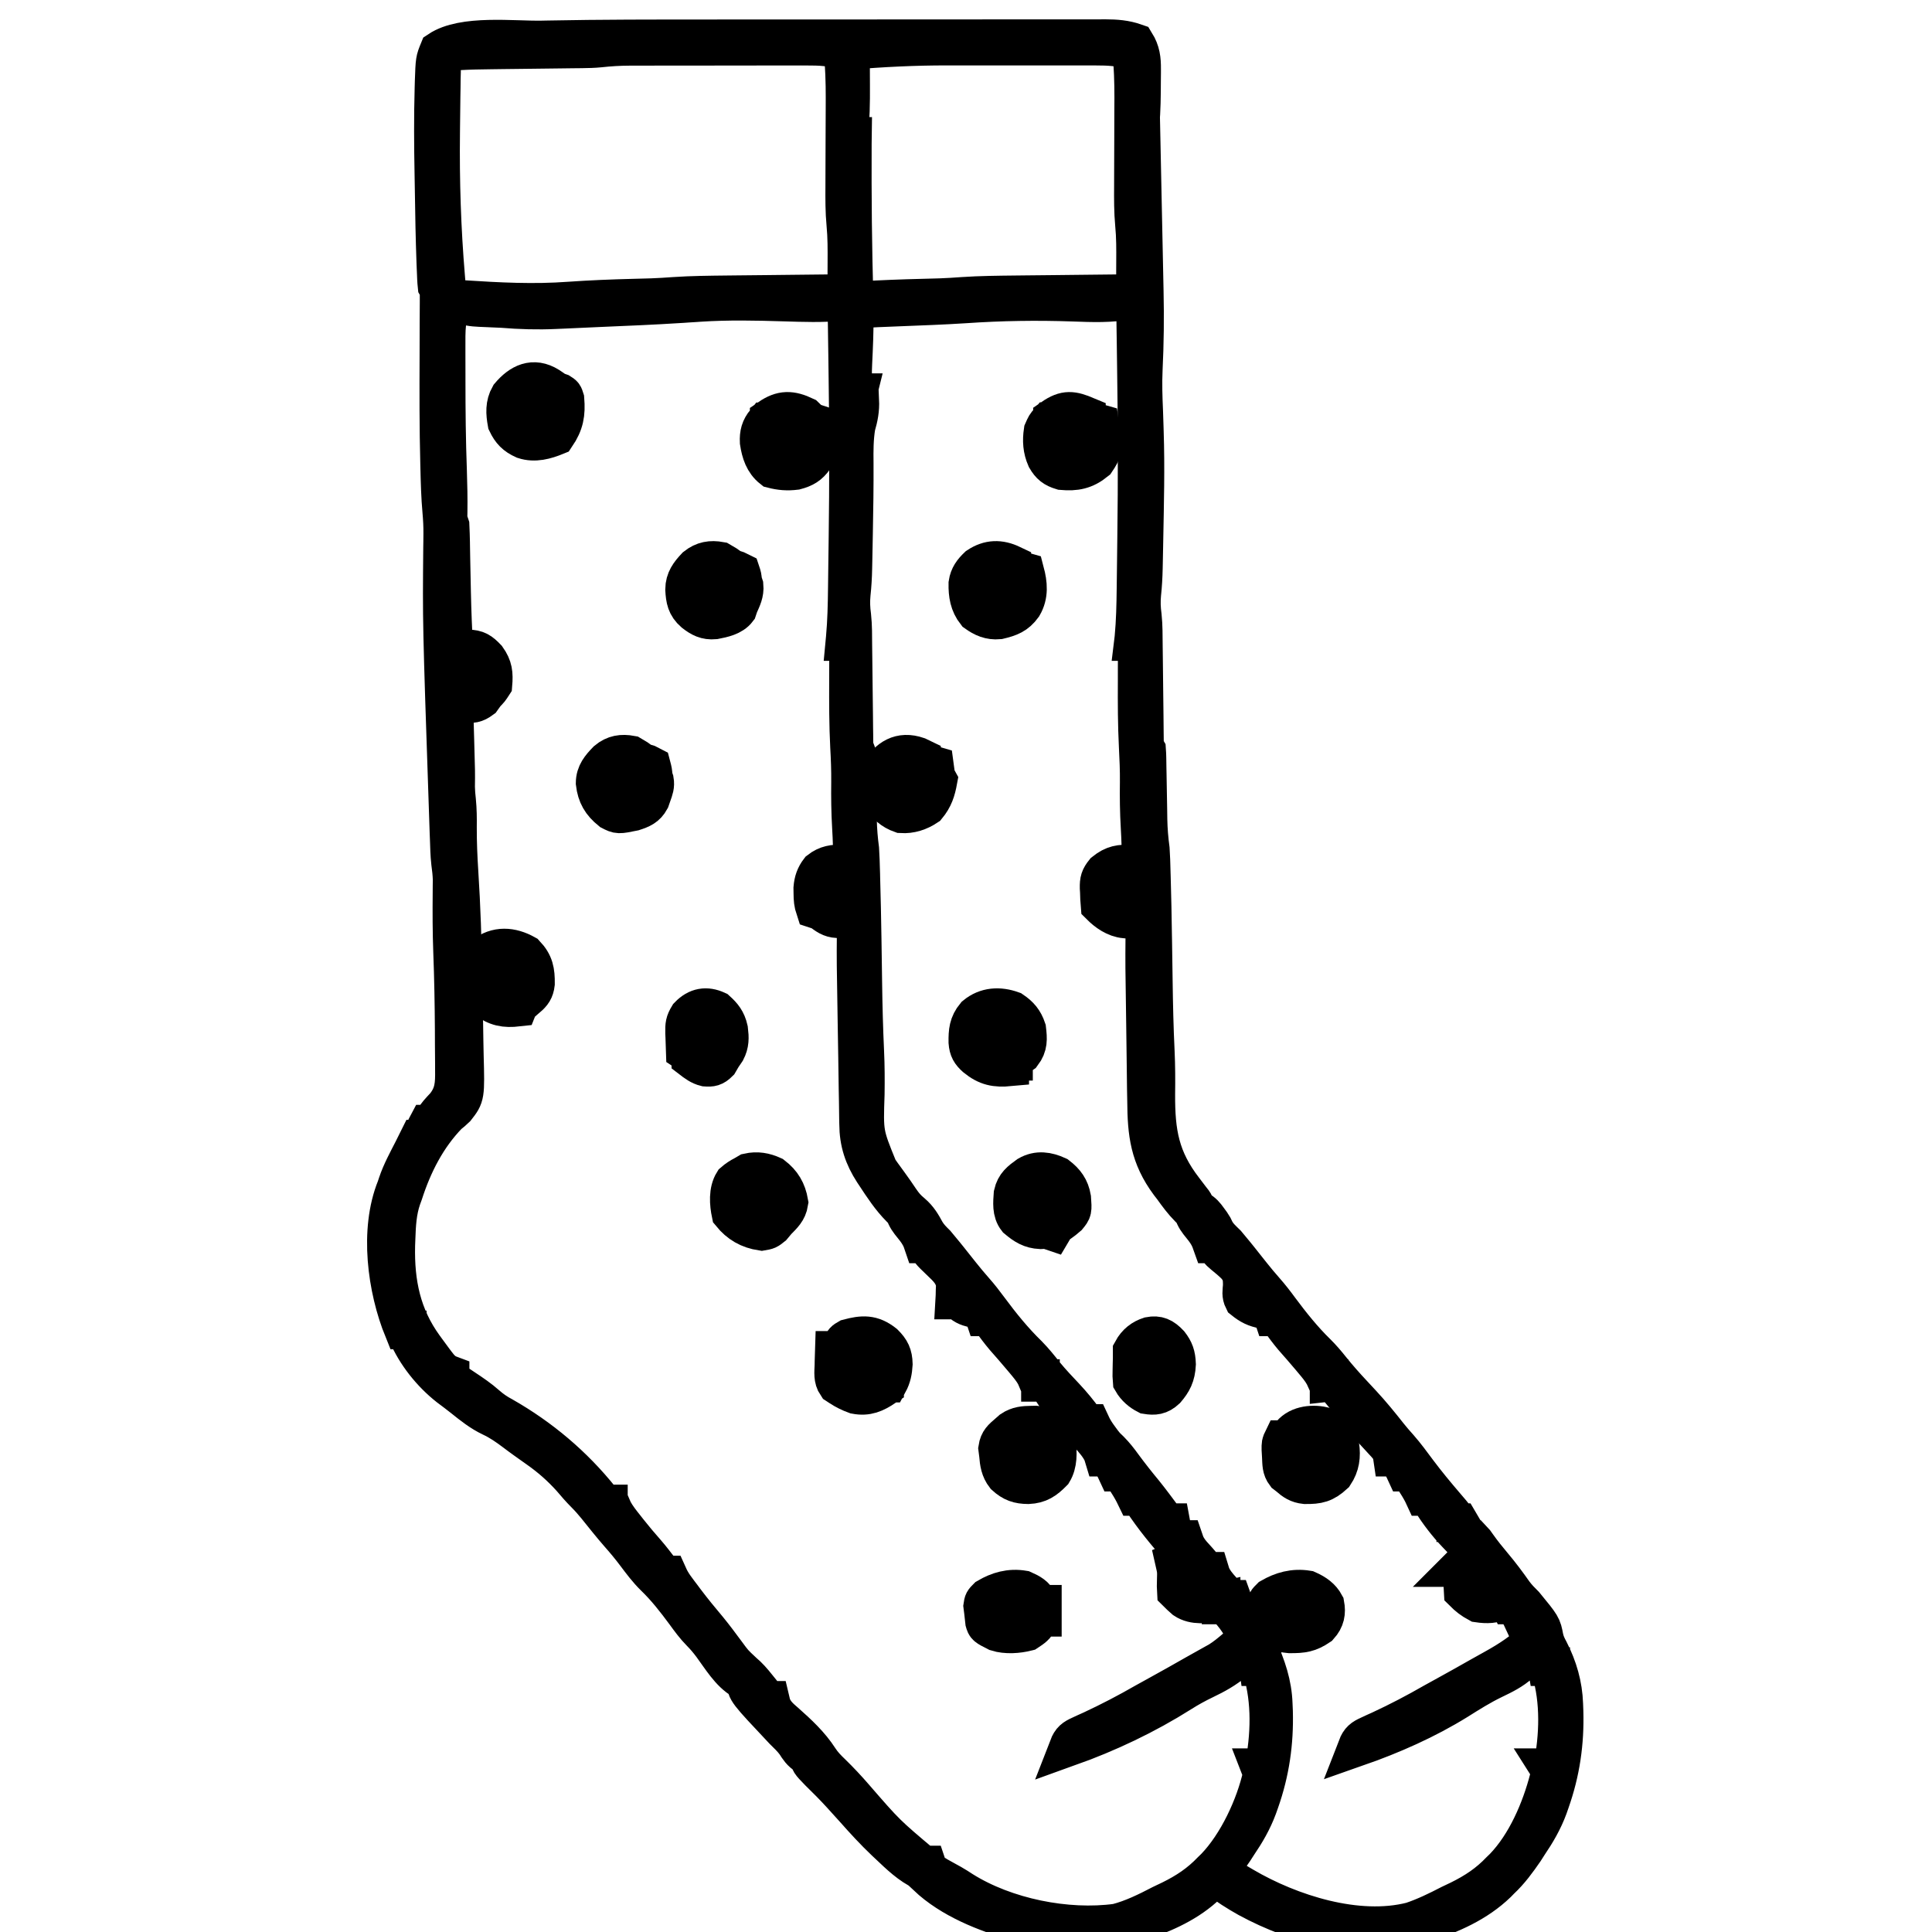 <svg xmlns="http://www.w3.org/2000/svg" fill="none" viewBox="0 0 50 50" height="50" width="50">
<g clip-path="url(#clip0_29736_23511)">
<path stroke="black" fill="black" d="M18.34 1.005C18.563 1.005 18.785 1.004 19.008 1.004C19.747 1.004 20.486 1.004 21.225 1.004C21.264 1.004 21.303 1.004 21.344 1.004C21.403 1.004 21.403 1.004 21.463 1.004C22.106 1.004 22.75 1.003 23.393 1.003C24.058 1.002 24.724 1.002 25.389 1.002C25.761 1.002 26.133 1.002 26.504 1.001C26.819 1.001 27.134 1 27.449 1.001C27.609 1.001 27.769 1.001 27.929 1.001C28.103 1 28.277 1 28.451 1.001C28.501 1.001 28.551 1 28.603 1C28.88 1.001 29.122 1.018 29.385 1.11C29.524 1.335 29.547 1.53 29.545 1.791C29.545 1.823 29.545 1.854 29.545 1.887C29.544 1.953 29.544 2.02 29.543 2.086C29.541 2.186 29.541 2.286 29.541 2.386C29.538 2.753 29.522 3.117 29.481 3.482C29.497 3.482 29.513 3.482 29.529 3.482C29.543 4.13 29.556 4.778 29.569 5.427C29.575 5.728 29.581 6.029 29.588 6.33C29.594 6.622 29.6 6.913 29.606 7.205C29.608 7.315 29.61 7.425 29.613 7.535C29.628 8.212 29.621 8.884 29.588 9.561C29.571 9.923 29.583 10.282 29.599 10.644C29.604 10.787 29.608 10.93 29.613 11.072C29.615 11.124 29.615 11.124 29.616 11.177C29.647 12.105 29.622 13.033 29.605 13.961C29.604 14.013 29.603 14.066 29.602 14.12C29.599 14.271 29.596 14.423 29.593 14.575C29.592 14.62 29.591 14.665 29.59 14.712C29.585 14.934 29.573 15.152 29.549 15.373C29.53 15.572 29.537 15.748 29.564 15.945C29.591 16.2 29.587 16.457 29.59 16.714C29.591 16.82 29.592 16.927 29.594 17.034C29.597 17.299 29.6 17.564 29.603 17.829C29.605 18.053 29.608 18.278 29.611 18.503C29.612 18.609 29.613 18.714 29.614 18.819C29.615 18.883 29.616 18.946 29.616 19.012C29.617 19.096 29.617 19.096 29.618 19.182C29.617 19.312 29.617 19.312 29.674 19.41C29.679 19.479 29.682 19.547 29.683 19.615C29.684 19.658 29.684 19.7 29.685 19.744C29.686 19.812 29.686 19.812 29.687 19.883C29.688 19.93 29.689 19.977 29.69 20.026C29.693 20.178 29.695 20.33 29.698 20.482C29.7 20.632 29.703 20.783 29.706 20.934C29.707 21.028 29.709 21.122 29.71 21.215C29.715 21.473 29.736 21.721 29.77 21.976C29.776 22.067 29.781 22.158 29.784 22.249C29.786 22.329 29.786 22.329 29.789 22.411C29.792 22.5 29.792 22.5 29.794 22.591C29.795 22.622 29.796 22.653 29.797 22.686C29.813 23.206 29.822 23.725 29.83 24.245C29.831 24.277 29.831 24.309 29.832 24.342C29.837 24.698 29.843 25.054 29.848 25.409C29.856 26.013 29.87 26.615 29.899 27.218C29.916 27.586 29.917 27.951 29.912 28.319C29.907 29.313 30.02 29.988 30.638 30.788C30.694 30.861 30.75 30.935 30.806 31.009C30.83 31.039 30.853 31.069 30.877 31.1C30.927 31.175 30.927 31.175 30.927 31.272C30.956 31.284 30.984 31.296 31.014 31.309C31.134 31.377 31.19 31.444 31.27 31.556C31.294 31.589 31.318 31.622 31.343 31.656C31.409 31.756 31.409 31.756 31.451 31.85C31.527 31.989 31.634 32.082 31.746 32.192C31.817 32.275 31.886 32.358 31.954 32.443C31.992 32.49 32.029 32.536 32.068 32.584C32.172 32.714 32.275 32.845 32.379 32.976C32.496 33.123 32.615 33.267 32.74 33.408C32.874 33.56 32.996 33.717 33.115 33.88C33.411 34.278 33.723 34.669 34.078 35.015C34.213 35.149 34.333 35.29 34.451 35.439C34.628 35.659 34.813 35.868 35.006 36.074C35.033 36.103 35.06 36.133 35.088 36.162C35.14 36.218 35.192 36.274 35.244 36.33C35.49 36.595 35.717 36.874 35.941 37.158C36.025 37.263 36.112 37.363 36.202 37.463C36.379 37.664 36.535 37.879 36.695 38.094C36.92 38.394 37.159 38.682 37.403 38.967C37.675 39.283 37.675 39.283 37.675 39.406C37.706 39.406 37.738 39.406 37.771 39.406C37.964 39.733 37.964 39.733 37.964 39.842C38.011 39.842 38.059 39.842 38.108 39.842C38.169 39.906 38.169 39.906 38.232 39.999C38.358 40.177 38.492 40.344 38.632 40.51C38.827 40.741 39.006 40.98 39.179 41.227C39.264 41.341 39.357 41.436 39.458 41.536C39.906 42.081 39.906 42.081 39.962 42.38C39.99 42.512 40.035 42.604 40.099 42.722C40.321 43.157 40.454 43.614 40.47 44.102C40.472 44.164 40.475 44.226 40.477 44.29C40.5 45.103 40.391 45.858 40.12 46.626C40.103 46.675 40.086 46.724 40.068 46.775C39.938 47.125 39.763 47.425 39.554 47.733C39.521 47.784 39.489 47.835 39.455 47.888C39.266 48.163 39.076 48.424 38.831 48.653C38.803 48.681 38.776 48.709 38.747 48.739C38.22 49.248 37.542 49.544 36.855 49.767C36.767 49.797 36.767 49.797 36.678 49.827C35.233 50.261 33.588 49.823 32.297 49.123C32.02 48.968 31.756 48.8 31.505 48.605C31.363 48.669 31.266 48.74 31.156 48.85C30.655 49.297 30.015 49.562 29.385 49.767C29.297 49.797 29.297 49.797 29.207 49.827C28.311 50.096 27.336 50.012 26.445 49.767C26.404 49.755 26.363 49.744 26.321 49.733C25.505 49.501 24.613 49.15 23.986 48.556C23.986 48.524 23.986 48.492 23.986 48.459C23.955 48.449 23.923 48.439 23.89 48.429C23.552 48.274 23.276 48.005 23.008 47.751C22.976 47.722 22.945 47.692 22.913 47.662C22.629 47.392 22.367 47.107 22.107 46.813C22.018 46.714 21.928 46.615 21.839 46.517C21.817 46.493 21.795 46.469 21.773 46.444C21.587 46.24 21.393 46.045 21.196 45.853C20.95 45.599 20.95 45.599 20.95 45.458C20.923 45.449 20.896 45.44 20.869 45.431C20.733 45.346 20.671 45.25 20.586 45.116C20.494 44.991 20.386 44.889 20.275 44.78C19.311 43.756 19.311 43.756 19.311 43.521C19.269 43.503 19.269 43.503 19.226 43.484C18.889 43.296 18.652 42.889 18.424 42.582C18.333 42.461 18.241 42.35 18.134 42.243C17.98 42.087 17.856 41.916 17.727 41.739C17.481 41.406 17.233 41.088 16.935 40.801C16.754 40.623 16.605 40.423 16.453 40.221C16.317 40.04 16.174 39.867 16.024 39.698C15.819 39.464 15.626 39.219 15.431 38.977C15.341 38.867 15.249 38.762 15.148 38.661C15.019 38.532 14.901 38.396 14.783 38.256C14.52 37.964 14.246 37.722 13.925 37.496C13.848 37.442 13.771 37.387 13.694 37.332C13.657 37.306 13.62 37.279 13.582 37.252C13.495 37.19 13.408 37.126 13.322 37.06C13.125 36.912 12.938 36.781 12.714 36.676C12.445 36.549 12.222 36.37 11.991 36.185C11.865 36.085 11.738 35.989 11.609 35.893C11.163 35.542 10.762 35.042 10.54 34.516C10.54 34.484 10.54 34.452 10.54 34.419C10.508 34.419 10.476 34.419 10.443 34.419C10.006 33.347 9.805 31.837 10.25 30.739C10.262 30.705 10.273 30.67 10.285 30.634C10.386 30.333 10.54 30.053 10.684 29.771C10.732 29.674 10.781 29.578 10.829 29.481C10.861 29.481 10.892 29.481 10.925 29.481C10.931 29.453 10.937 29.425 10.943 29.396C10.974 29.286 11.016 29.194 11.07 29.093C11.101 29.093 11.133 29.093 11.166 29.093C11.178 29.065 11.191 29.037 11.204 29.008C11.286 28.857 11.398 28.744 11.515 28.619C11.756 28.317 11.765 28.059 11.76 27.687C11.76 27.634 11.76 27.582 11.76 27.528C11.759 27.358 11.758 27.188 11.756 27.018C11.756 26.9 11.755 26.783 11.755 26.665C11.751 25.988 11.739 25.312 11.713 24.636C11.694 24.122 11.693 23.609 11.698 23.094C11.699 23.007 11.699 23.007 11.699 22.918C11.7 22.866 11.7 22.816 11.701 22.763C11.697 22.615 11.68 22.472 11.66 22.325C11.637 22.12 11.633 21.914 11.626 21.708C11.624 21.657 11.622 21.607 11.62 21.555C11.614 21.386 11.608 21.217 11.603 21.047C11.601 20.988 11.599 20.929 11.597 20.868C11.436 16.117 11.436 16.117 11.454 14.157C11.455 14.116 11.455 14.075 11.456 14.033C11.456 13.96 11.457 13.887 11.458 13.814C11.46 13.62 11.45 13.431 11.433 13.238C11.399 12.863 11.389 12.487 11.38 12.111C11.379 12.072 11.378 12.034 11.377 11.994C11.353 11.066 11.355 10.138 11.359 9.21C11.36 8.925 11.361 8.64 11.361 8.355C11.362 8.243 11.362 8.131 11.363 8.019C11.363 7.951 11.363 7.884 11.364 7.816C11.364 7.757 11.364 7.698 11.364 7.638C11.368 7.503 11.368 7.503 11.311 7.404C11.304 7.338 11.299 7.272 11.296 7.206C11.294 7.143 11.294 7.143 11.291 7.079C11.288 7.01 11.288 7.01 11.285 6.939C11.283 6.89 11.281 6.841 11.279 6.791C11.256 6.168 11.245 5.544 11.236 4.921C11.233 4.783 11.231 4.646 11.229 4.508C11.215 3.768 11.21 3.029 11.231 2.288C11.233 2.228 11.234 2.168 11.236 2.106C11.255 1.557 11.255 1.557 11.359 1.303C11.991 0.88 13.284 1.049 14.03 1.034C14.079 1.033 14.129 1.032 14.181 1.031C15.567 1.004 16.954 1.005 18.34 1.005ZM15.516 1.244C15.366 1.259 15.216 1.262 15.065 1.264C14.97 1.265 14.97 1.265 14.874 1.266C14.841 1.267 14.808 1.267 14.775 1.267C14.67 1.268 14.566 1.27 14.461 1.271C14.239 1.274 14.018 1.277 13.796 1.279C13.539 1.282 13.281 1.285 13.024 1.288C12.922 1.29 12.82 1.291 12.718 1.292C12.438 1.295 12.158 1.3 11.879 1.316C11.838 1.318 11.798 1.32 11.757 1.323C11.606 1.363 11.548 1.419 11.455 1.545C11.424 1.691 11.424 1.691 11.426 1.855C11.424 1.919 11.423 1.982 11.421 2.048C11.42 2.118 11.42 2.188 11.419 2.258C11.418 2.331 11.416 2.405 11.415 2.478C11.412 2.676 11.41 2.874 11.408 3.071C11.407 3.194 11.406 3.317 11.404 3.44C11.389 4.687 11.429 5.921 11.533 7.163C11.538 7.219 11.542 7.275 11.547 7.333C11.556 7.435 11.565 7.538 11.575 7.641C11.596 7.887 11.597 8.112 11.564 8.357C11.54 8.575 11.545 8.794 11.545 9.013C11.545 9.065 11.545 9.117 11.545 9.17C11.545 9.338 11.545 9.505 11.546 9.673C11.546 9.73 11.546 9.787 11.546 9.846C11.546 10.627 11.554 11.408 11.583 12.189C11.595 12.545 11.602 12.901 11.597 13.257C11.592 13.435 11.592 13.435 11.648 13.601C11.655 13.747 11.659 13.892 11.662 14.039C11.663 14.105 11.663 14.105 11.664 14.173C11.666 14.268 11.668 14.363 11.669 14.458C11.674 14.702 11.679 14.945 11.684 15.189C11.685 15.237 11.686 15.284 11.687 15.333C11.697 15.821 11.717 16.309 11.744 16.796C11.794 16.796 11.794 16.796 11.845 16.795C11.889 16.795 11.932 16.794 11.977 16.794C12.02 16.794 12.063 16.793 12.108 16.793C12.344 16.799 12.437 16.861 12.6 17.032C12.764 17.262 12.781 17.432 12.757 17.716C12.675 17.843 12.675 17.843 12.564 17.958C12.532 18.003 12.5 18.048 12.467 18.094C12.296 18.219 12.231 18.212 12.024 18.207C11.972 18.206 11.92 18.205 11.866 18.204C11.826 18.203 11.786 18.201 11.744 18.2C11.746 18.25 11.747 18.3 11.749 18.352C11.754 18.54 11.76 18.727 11.765 18.916C11.767 18.996 11.77 19.077 11.772 19.158C11.796 19.982 11.796 19.982 11.791 20.367C11.793 20.486 11.804 20.602 11.817 20.721C11.84 20.952 11.842 21.18 11.839 21.412C11.838 21.8 11.854 22.184 11.879 22.571C11.937 23.468 11.966 24.365 11.979 25.264C11.982 25.525 11.987 25.787 11.993 26.049C12.001 26.351 12.006 26.654 12.01 26.957C12.012 27.075 12.014 27.193 12.017 27.312C12.045 28.365 12.045 28.365 11.801 28.676C11.699 28.772 11.699 28.772 11.6 28.851C11.045 29.423 10.686 30.131 10.443 30.885C10.419 30.95 10.419 30.95 10.395 31.017C10.28 31.354 10.262 31.692 10.25 32.047C10.248 32.107 10.245 32.168 10.243 32.23C10.22 33.206 10.395 34.058 10.973 34.855C11.004 34.897 11.004 34.897 11.035 34.94C11.098 35.027 11.162 35.114 11.226 35.2C11.246 35.227 11.266 35.254 11.287 35.281C11.393 35.422 11.481 35.519 11.648 35.581C11.648 35.613 11.648 35.645 11.648 35.678C11.716 35.737 11.716 35.737 11.805 35.794C11.855 35.827 11.855 35.827 11.906 35.861C11.941 35.885 11.976 35.908 12.012 35.932C12.216 36.067 12.414 36.201 12.597 36.364C12.729 36.48 12.86 36.569 13.016 36.652C13.989 37.206 14.842 37.925 15.543 38.801C15.578 38.841 15.613 38.88 15.648 38.922C15.68 38.922 15.712 38.922 15.745 38.922C15.745 38.954 15.745 38.986 15.745 39.019C15.777 39.019 15.808 39.019 15.841 39.019C15.857 39.056 15.857 39.056 15.874 39.095C15.961 39.256 16.074 39.396 16.188 39.539C16.212 39.569 16.235 39.6 16.26 39.631C16.409 39.819 16.563 40.003 16.723 40.183C16.859 40.339 16.983 40.505 17.109 40.669C17.136 40.7 17.163 40.73 17.191 40.761C17.223 40.761 17.254 40.761 17.287 40.761C17.3 40.79 17.314 40.818 17.328 40.848C17.38 40.948 17.435 41.033 17.503 41.123C17.526 41.154 17.549 41.186 17.573 41.218C17.61 41.268 17.61 41.268 17.649 41.318C17.674 41.353 17.7 41.387 17.727 41.423C17.92 41.679 18.122 41.926 18.329 42.171C18.487 42.364 18.635 42.564 18.783 42.764C18.984 43.038 18.984 43.038 19.232 43.27C19.37 43.385 19.476 43.507 19.588 43.648C19.626 43.695 19.663 43.741 19.702 43.789C19.793 43.908 19.793 43.908 19.841 44.005C19.873 44.005 19.905 44.005 19.938 44.005C19.948 44.047 19.958 44.09 19.968 44.133C20.049 44.331 20.168 44.439 20.326 44.574C20.648 44.86 20.969 45.156 21.203 45.521C21.298 45.667 21.403 45.773 21.528 45.893C21.731 46.091 21.922 46.295 22.107 46.509C22.931 47.459 22.931 47.459 23.89 48.266C23.922 48.266 23.954 48.266 23.986 48.266C24.002 48.314 24.018 48.362 24.035 48.411C24.139 48.479 24.241 48.54 24.351 48.599C24.413 48.633 24.475 48.667 24.537 48.702C24.567 48.719 24.597 48.735 24.628 48.752C24.725 48.807 24.818 48.867 24.911 48.928C26.021 49.624 27.61 49.944 28.903 49.767C29.312 49.662 29.685 49.476 30.059 49.282C30.138 49.244 30.217 49.206 30.296 49.169C30.705 48.968 31.044 48.744 31.361 48.411C31.389 48.383 31.418 48.355 31.448 48.327C32.028 47.724 32.481 46.749 32.662 45.942C32.647 45.833 32.647 45.833 32.614 45.748C32.646 45.748 32.677 45.748 32.71 45.748C32.873 44.932 32.904 44.031 32.662 43.231C32.662 43.199 32.662 43.167 32.662 43.134C32.63 43.134 32.598 43.134 32.566 43.134C32.561 43.098 32.556 43.062 32.55 43.025C32.515 42.883 32.466 42.808 32.373 42.698C32.205 42.772 32.087 42.873 31.951 42.995C31.706 43.2 31.457 43.338 31.17 43.475C30.962 43.575 30.766 43.682 30.571 43.806C29.647 44.389 28.677 44.848 27.649 45.216C27.719 45.035 27.793 44.982 27.967 44.904C28.013 44.883 28.058 44.862 28.105 44.84C28.177 44.807 28.177 44.807 28.252 44.774C28.725 44.554 29.181 44.316 29.633 44.056C29.752 43.988 29.872 43.922 29.993 43.857C30.306 43.686 30.616 43.51 30.925 43.334C31.021 43.28 31.117 43.227 31.212 43.173C31.272 43.14 31.331 43.107 31.391 43.073C31.443 43.044 31.495 43.015 31.549 42.985C31.71 42.884 31.843 42.773 31.987 42.65C32.082 42.581 32.178 42.519 32.276 42.456C32.172 42.085 31.964 41.812 31.698 41.536C31.666 41.536 31.634 41.536 31.602 41.536C31.602 41.504 31.602 41.472 31.602 41.439C31.567 41.447 31.533 41.455 31.497 41.462C31.222 41.513 30.903 41.559 30.659 41.397C30.585 41.333 30.514 41.266 30.445 41.197C30.437 41.055 30.437 41.055 30.442 40.886C30.449 40.65 30.449 40.65 30.397 40.422C30.427 40.41 30.458 40.397 30.49 40.383C30.605 40.331 30.605 40.331 30.638 40.181C30.597 40.136 30.597 40.136 30.556 40.092C30.19 39.687 29.851 39.273 29.551 38.817C29.528 38.788 29.505 38.758 29.481 38.728C29.449 38.728 29.417 38.728 29.385 38.728C29.365 38.687 29.365 38.687 29.345 38.645C29.284 38.527 29.216 38.416 29.144 38.304C29.106 38.246 29.106 38.246 29.068 38.187C29.045 38.158 29.023 38.129 28.999 38.099C28.967 38.099 28.935 38.099 28.903 38.099C28.89 38.071 28.877 38.043 28.863 38.014C28.805 37.902 28.743 37.807 28.662 37.711C28.63 37.711 28.598 37.711 28.565 37.711C28.555 37.678 28.546 37.646 28.535 37.612C28.445 37.419 28.317 37.279 28.177 37.121C28.149 37.089 28.121 37.057 28.092 37.024C27.929 36.839 27.764 36.656 27.598 36.474C27.452 36.312 27.333 36.151 27.216 35.968C27.119 35.855 27.119 35.855 27.023 35.775C26.991 35.775 26.959 35.775 26.927 35.775C26.927 35.743 26.927 35.711 26.927 35.678C26.895 35.678 26.863 35.678 26.83 35.678C26.819 35.652 26.808 35.625 26.796 35.598C26.716 35.452 26.615 35.334 26.508 35.206C26.486 35.18 26.465 35.154 26.442 35.128C26.296 34.953 26.146 34.782 25.995 34.611C25.872 34.466 25.76 34.314 25.648 34.162C25.625 34.135 25.601 34.108 25.577 34.08C25.545 34.08 25.513 34.08 25.481 34.08C25.465 34.032 25.449 33.984 25.432 33.935C25.325 33.89 25.325 33.89 25.197 33.862C25.019 33.818 24.93 33.779 24.806 33.644C24.774 33.644 24.742 33.644 24.709 33.644C24.712 33.591 24.712 33.591 24.715 33.536C24.716 33.489 24.717 33.442 24.718 33.393C24.721 33.323 24.721 33.323 24.724 33.252C24.695 32.969 24.518 32.813 24.321 32.625C24.062 32.377 24.062 32.377 23.986 32.192C23.955 32.192 23.923 32.192 23.89 32.192C23.872 32.139 23.872 32.139 23.853 32.085C23.791 31.944 23.719 31.845 23.622 31.726C23.52 31.601 23.459 31.523 23.408 31.369C23.373 31.334 23.338 31.299 23.303 31.263C23.048 31.007 22.853 30.708 22.655 30.407C22.637 30.38 22.619 30.353 22.601 30.326C22.348 29.935 22.223 29.559 22.221 29.093C22.22 29.048 22.219 29.002 22.218 28.955C22.215 28.805 22.213 28.655 22.212 28.506C22.21 28.401 22.208 28.295 22.206 28.19C22.201 27.914 22.197 27.638 22.194 27.362C22.19 27.083 22.185 26.803 22.18 26.524C22.152 24.859 22.152 24.859 22.157 24.242C22.154 24.049 22.133 23.862 22.107 23.671C22.091 23.719 22.075 23.767 22.059 23.816C22.025 23.808 21.991 23.8 21.956 23.792C21.818 23.762 21.818 23.762 21.676 23.777C21.484 23.765 21.392 23.687 21.239 23.574C21.192 23.558 21.144 23.542 21.095 23.526C21.046 23.379 21.038 23.274 21.037 23.12C21.037 23.075 21.036 23.03 21.035 22.983C21.05 22.805 21.097 22.666 21.206 22.524C21.394 22.377 21.576 22.352 21.809 22.358C21.856 22.359 21.903 22.359 21.951 22.36C22.004 22.362 22.004 22.362 22.059 22.364C22.065 22.044 22.054 21.727 22.035 21.407C22.012 21.017 22.007 20.628 22.012 20.236C22.015 19.932 22.003 19.63 21.986 19.326C21.957 18.76 21.957 18.195 21.959 17.628C21.959 17.528 21.96 17.427 21.96 17.327C21.96 17.086 21.961 16.844 21.962 16.602C21.93 16.602 21.899 16.602 21.866 16.602C21.869 16.57 21.872 16.537 21.876 16.503C21.915 16.078 21.924 15.654 21.929 15.227C21.93 15.15 21.931 15.074 21.932 14.998C21.934 14.838 21.936 14.678 21.938 14.519C21.941 14.318 21.943 14.118 21.946 13.917C21.965 12.519 21.966 11.121 21.944 9.722C21.942 9.547 21.939 9.372 21.937 9.197C21.935 9.06 21.933 8.923 21.931 8.786C21.929 8.691 21.928 8.595 21.927 8.499C21.926 8.441 21.925 8.384 21.924 8.324C21.923 8.274 21.922 8.223 21.922 8.171C21.914 8.04 21.895 7.919 21.866 7.791C21.833 7.795 21.8 7.798 21.767 7.802C21.278 7.85 20.796 7.832 20.306 7.817C19.57 7.794 18.838 7.779 18.103 7.827C18.071 7.829 18.038 7.831 18.004 7.834C17.934 7.838 17.865 7.843 17.795 7.847C17.758 7.85 17.721 7.852 17.683 7.855C17.644 7.857 17.605 7.86 17.566 7.862C16.911 7.904 16.255 7.931 15.599 7.959C15.407 7.967 15.214 7.976 15.022 7.985C14.875 7.992 14.729 7.998 14.582 8.005C14.513 8.008 14.445 8.011 14.376 8.014C13.911 8.036 13.461 8.022 12.998 7.984C12.914 7.98 12.83 7.976 12.746 7.973C12.692 7.97 12.692 7.97 12.637 7.968C12.566 7.965 12.495 7.962 12.424 7.959C12.228 7.95 12.064 7.933 11.889 7.839C11.873 7.807 11.857 7.775 11.841 7.742C11.889 7.746 11.937 7.749 11.987 7.752C12.907 7.812 13.812 7.859 14.733 7.791C15.288 7.752 15.842 7.73 16.399 7.716C16.499 7.713 16.598 7.71 16.698 7.708C16.756 7.706 16.814 7.705 16.873 7.703C17.064 7.697 17.254 7.683 17.445 7.67C17.905 7.639 18.365 7.635 18.826 7.63C18.916 7.629 19.006 7.628 19.095 7.627C19.329 7.625 19.562 7.622 19.795 7.62C20.034 7.617 20.273 7.615 20.512 7.612C20.98 7.607 21.447 7.602 21.914 7.597C21.915 7.394 21.916 7.191 21.917 6.988C21.917 6.919 21.917 6.85 21.918 6.781C21.92 6.456 21.921 6.132 21.89 5.808C21.858 5.475 21.86 5.143 21.862 4.81C21.863 4.694 21.863 4.579 21.863 4.463C21.864 4.176 21.865 3.89 21.866 3.603C21.867 3.36 21.868 3.116 21.869 2.873C21.869 2.761 21.869 2.648 21.87 2.535C21.871 2.123 21.857 1.714 21.818 1.303C21.502 1.208 21.215 1.193 20.887 1.195C20.834 1.195 20.78 1.194 20.726 1.194C20.55 1.194 20.374 1.195 20.199 1.195C20.076 1.195 19.954 1.195 19.831 1.195C19.575 1.195 19.318 1.196 19.061 1.196C18.766 1.197 18.47 1.197 18.175 1.197C17.889 1.197 17.603 1.198 17.318 1.198C17.197 1.198 17.076 1.198 16.955 1.198C16.786 1.198 16.616 1.199 16.447 1.199C16.397 1.199 16.348 1.199 16.297 1.199C16.034 1.2 15.777 1.215 15.516 1.244ZM22.01 1.303C22.011 1.355 22.011 1.406 22.011 1.459C22.012 1.631 22.013 1.803 22.013 1.975C22.013 2.05 22.014 2.126 22.014 2.202C22.017 2.648 22.01 3.087 21.962 3.53C21.994 3.53 22.026 3.53 22.059 3.53C22.058 3.592 22.058 3.654 22.058 3.718C22.053 5.077 22.062 6.433 22.107 7.791C22.16 7.788 22.213 7.784 22.268 7.781C22.804 7.75 23.339 7.729 23.875 7.716C23.974 7.713 24.073 7.71 24.172 7.708C24.229 7.706 24.286 7.705 24.345 7.703C24.535 7.697 24.725 7.683 24.915 7.67C25.375 7.639 25.836 7.635 26.297 7.63C26.387 7.629 26.476 7.628 26.566 7.627C26.799 7.625 27.032 7.622 27.266 7.62C27.505 7.617 27.744 7.615 27.983 7.612C28.45 7.607 28.917 7.602 29.385 7.597C29.386 7.394 29.387 7.191 29.387 6.988C29.387 6.919 29.388 6.85 29.388 6.781C29.39 6.456 29.392 6.132 29.36 5.808C29.329 5.475 29.331 5.143 29.333 4.81C29.333 4.694 29.334 4.579 29.334 4.463C29.335 4.176 29.336 3.89 29.337 3.603C29.338 3.36 29.339 3.116 29.339 2.873C29.339 2.761 29.34 2.648 29.341 2.535C29.342 2.123 29.328 1.714 29.288 1.303C28.977 1.21 28.695 1.193 28.371 1.194C28.32 1.194 28.267 1.194 28.214 1.193C28.043 1.193 27.871 1.193 27.7 1.194C27.579 1.193 27.459 1.193 27.338 1.193C27.085 1.193 26.832 1.193 26.58 1.194C26.259 1.194 25.939 1.194 25.619 1.193C25.369 1.193 25.12 1.193 24.871 1.193C24.753 1.193 24.635 1.193 24.517 1.193C23.677 1.192 22.847 1.232 22.01 1.303ZM29.233 7.764C28.744 7.858 28.27 7.838 27.776 7.82C26.834 7.787 25.906 7.801 24.966 7.866C24.399 7.903 23.831 7.922 23.263 7.945C23.124 7.95 22.985 7.956 22.846 7.962C22.785 7.964 22.785 7.964 22.721 7.967C22.513 7.975 22.312 7.993 22.107 8.033C22.107 8.068 22.107 8.102 22.108 8.138C22.11 8.557 22.093 8.974 22.072 9.393C22.059 9.658 22.057 9.902 22.107 10.163C22.139 10.163 22.17 10.163 22.203 10.163C22.187 10.227 22.171 10.291 22.155 10.357C22.187 10.357 22.219 10.357 22.251 10.357C22.262 10.606 22.224 10.797 22.155 11.035C22.103 11.349 22.103 11.661 22.107 11.979C22.11 12.586 22.101 13.193 22.089 13.8C22.087 13.906 22.085 14.013 22.083 14.119C22.08 14.271 22.077 14.423 22.074 14.575C22.073 14.62 22.072 14.665 22.071 14.712C22.067 14.934 22.054 15.152 22.03 15.373C22.011 15.572 22.018 15.748 22.045 15.945C22.073 16.2 22.069 16.456 22.071 16.712C22.072 16.819 22.073 16.925 22.075 17.032C22.078 17.297 22.081 17.561 22.084 17.825C22.086 18.05 22.089 18.274 22.092 18.499C22.093 18.604 22.094 18.709 22.095 18.814C22.096 18.877 22.097 18.941 22.098 19.006C22.098 19.062 22.099 19.118 22.099 19.176C22.101 19.317 22.101 19.317 22.155 19.459C22.16 19.527 22.163 19.596 22.164 19.665C22.165 19.706 22.166 19.747 22.167 19.79C22.168 19.857 22.168 19.857 22.169 19.925C22.169 19.972 22.17 20.018 22.171 20.065C22.174 20.213 22.177 20.361 22.179 20.509C22.182 20.703 22.186 20.896 22.19 21.09C22.19 21.134 22.191 21.179 22.192 21.224C22.197 21.479 22.218 21.724 22.251 21.976C22.257 22.071 22.262 22.166 22.265 22.262C22.267 22.317 22.268 22.373 22.27 22.431C22.272 22.493 22.274 22.554 22.276 22.618C22.276 22.651 22.277 22.683 22.278 22.717C22.294 23.24 22.303 23.763 22.312 24.286C22.313 24.349 22.314 24.412 22.315 24.477C22.32 24.795 22.325 25.112 22.329 25.429C22.337 26.026 22.352 26.621 22.38 27.218C22.397 27.583 22.398 27.947 22.393 28.313C22.358 29.336 22.358 29.336 22.733 30.255C22.763 30.297 22.793 30.339 22.823 30.383C22.888 30.474 22.954 30.564 23.02 30.654C23.115 30.783 23.204 30.915 23.294 31.048C23.392 31.191 23.468 31.282 23.604 31.393C23.772 31.537 23.858 31.689 23.963 31.882C24.039 32.005 24.124 32.091 24.227 32.192C24.297 32.274 24.365 32.357 24.432 32.44C24.47 32.487 24.508 32.534 24.547 32.582C24.652 32.713 24.756 32.844 24.86 32.976C24.977 33.123 25.097 33.267 25.221 33.408C25.352 33.556 25.471 33.709 25.588 33.868C25.905 34.296 26.226 34.694 26.608 35.066C26.768 35.229 26.907 35.404 27.049 35.583C27.214 35.783 27.391 35.97 27.569 36.158C27.75 36.352 27.916 36.552 28.07 36.768C28.09 36.792 28.111 36.816 28.131 36.84C28.163 36.84 28.195 36.84 28.228 36.84C28.241 36.868 28.254 36.896 28.268 36.925C28.324 37.033 28.387 37.126 28.46 37.224C28.483 37.255 28.506 37.287 28.53 37.319C28.615 37.427 28.615 37.427 28.731 37.537C28.855 37.663 28.956 37.792 29.059 37.935C29.236 38.175 29.419 38.407 29.609 38.636C29.692 38.74 29.773 38.843 29.853 38.95C29.875 38.979 29.897 39.008 29.919 39.038C29.962 39.095 30.004 39.152 30.046 39.209C30.096 39.276 30.15 39.341 30.204 39.406C30.236 39.406 30.268 39.406 30.3 39.406C30.305 39.433 30.31 39.46 30.315 39.487C30.356 39.624 30.41 39.726 30.493 39.842C30.541 39.842 30.588 39.842 30.638 39.842C30.65 39.877 30.662 39.912 30.674 39.949C30.74 40.097 30.817 40.189 30.927 40.307C31.035 40.425 31.128 40.531 31.216 40.665C31.248 40.665 31.28 40.665 31.312 40.665C31.322 40.698 31.332 40.73 31.343 40.764C31.417 40.925 31.511 41.035 31.629 41.166C31.698 41.246 31.698 41.246 31.794 41.391C31.826 41.391 31.858 41.391 31.891 41.391C31.904 41.427 31.917 41.463 31.93 41.5C31.985 41.628 32.04 41.723 32.132 41.827C32.164 41.827 32.195 41.827 32.228 41.827C32.242 41.87 32.256 41.912 32.27 41.957C32.352 42.197 32.45 42.422 32.56 42.65C32.775 43.118 32.934 43.584 32.951 44.102C32.954 44.164 32.956 44.226 32.959 44.29C32.981 45.103 32.872 45.858 32.602 46.626C32.584 46.675 32.567 46.724 32.549 46.775C32.419 47.125 32.244 47.425 32.035 47.733C32.002 47.785 31.968 47.837 31.933 47.891C31.861 47.997 31.786 48.101 31.71 48.205C31.593 48.344 31.593 48.344 31.602 48.459C31.685 48.524 31.685 48.524 31.794 48.587C31.835 48.612 31.875 48.637 31.917 48.662C31.961 48.688 32.005 48.714 32.05 48.741C32.118 48.781 32.118 48.781 32.186 48.821C33.392 49.528 35.132 50.084 36.534 49.725C36.881 49.609 37.205 49.45 37.53 49.282C37.609 49.244 37.688 49.206 37.767 49.169C38.175 48.968 38.515 48.744 38.831 48.411C38.86 48.383 38.889 48.355 38.918 48.327C39.496 47.726 39.878 46.834 40.084 46.039C40.094 46.004 40.105 45.97 40.115 45.935C40.143 45.841 40.143 45.841 40.084 45.748C40.116 45.748 40.148 45.748 40.181 45.748C40.343 44.932 40.375 44.031 40.133 43.231C40.133 43.199 40.133 43.167 40.133 43.134C40.101 43.134 40.069 43.134 40.036 43.134C40.03 43.099 40.024 43.064 40.018 43.028C39.988 42.894 39.945 42.776 39.892 42.65C39.844 42.666 39.796 42.682 39.747 42.698C39.747 42.73 39.747 42.762 39.747 42.795C39.715 42.804 39.683 42.813 39.651 42.822C39.514 42.888 39.452 42.94 39.346 43.043C39.135 43.236 38.903 43.347 38.648 43.47C38.325 43.626 38.026 43.814 37.723 44.005C36.908 44.51 36.023 44.9 35.12 45.216C35.19 45.035 35.264 44.982 35.438 44.904C35.483 44.883 35.528 44.862 35.575 44.84C35.648 44.807 35.648 44.807 35.722 44.774C36.196 44.554 36.651 44.316 37.103 44.056C37.223 43.988 37.343 43.922 37.464 43.857C37.743 43.704 38.021 43.548 38.298 43.39C38.423 43.319 38.55 43.248 38.676 43.179C39.067 42.962 39.43 42.726 39.747 42.407C39.667 42.248 39.588 42.088 39.506 41.923C39.474 41.923 39.442 41.923 39.41 41.923C39.397 41.895 39.384 41.867 39.37 41.839C39.312 41.727 39.25 41.632 39.169 41.536C39.137 41.536 39.105 41.536 39.072 41.536C39.04 41.472 39.009 41.408 38.976 41.342C38.946 41.366 38.916 41.39 38.886 41.415C38.673 41.517 38.485 41.522 38.253 41.488C38.097 41.404 37.992 41.322 37.867 41.197C37.858 41.05 37.858 41.05 37.861 40.876C37.862 40.819 37.863 40.761 37.864 40.702C37.865 40.658 37.866 40.613 37.867 40.568C37.836 40.568 37.804 40.568 37.771 40.568C37.803 40.536 37.834 40.504 37.867 40.471C37.932 40.391 37.996 40.31 38.06 40.229C37.991 40.002 37.858 39.861 37.696 39.696C37.441 39.43 37.234 39.153 37.035 38.844C37.008 38.805 36.98 38.767 36.952 38.728C36.92 38.728 36.888 38.728 36.855 38.728C36.836 38.687 36.836 38.687 36.816 38.645C36.755 38.527 36.687 38.416 36.614 38.304C36.577 38.246 36.577 38.246 36.539 38.187C36.516 38.158 36.493 38.129 36.47 38.099C36.438 38.099 36.406 38.099 36.373 38.099C36.36 38.071 36.347 38.043 36.334 38.014C36.275 37.902 36.214 37.807 36.132 37.711C36.1 37.711 36.069 37.711 36.036 37.711C36.032 37.684 36.028 37.657 36.024 37.629C35.975 37.481 35.895 37.401 35.789 37.288C35.73 37.224 35.73 37.224 35.67 37.158C35.631 37.117 35.593 37.076 35.554 37.033C35.37 36.829 35.194 36.62 35.024 36.404C34.899 36.247 34.774 36.091 34.644 35.938C34.617 35.907 34.591 35.875 34.563 35.842C34.498 35.764 34.498 35.764 34.397 35.775C34.397 35.743 34.397 35.711 34.397 35.678C34.365 35.678 34.334 35.678 34.301 35.678C34.289 35.652 34.278 35.625 34.267 35.598C34.187 35.452 34.086 35.334 33.978 35.206C33.957 35.18 33.935 35.154 33.913 35.128C33.766 34.953 33.616 34.782 33.465 34.611C33.343 34.466 33.231 34.314 33.119 34.162C33.095 34.135 33.072 34.108 33.048 34.08C33.016 34.08 32.984 34.08 32.951 34.08C32.935 34.032 32.919 33.984 32.903 33.935C32.811 33.903 32.811 33.903 32.701 33.889C32.483 33.848 32.353 33.783 32.18 33.644C32.115 33.514 32.139 33.421 32.15 33.275C32.152 33.045 32.13 32.924 31.978 32.749C31.876 32.648 31.771 32.56 31.659 32.47C31.551 32.384 31.507 32.32 31.457 32.192C31.425 32.192 31.393 32.192 31.361 32.192C31.342 32.139 31.342 32.139 31.323 32.085C31.262 31.944 31.19 31.845 31.093 31.726C30.991 31.601 30.93 31.523 30.879 31.369C30.844 31.334 30.809 31.299 30.773 31.263C30.611 31.1 30.482 30.925 30.349 30.739C30.321 30.704 30.294 30.668 30.265 30.631C29.747 29.933 29.678 29.334 29.673 28.487C29.671 28.382 29.669 28.277 29.667 28.172C29.663 27.898 29.66 27.623 29.657 27.349C29.654 27.071 29.65 26.793 29.646 26.515C29.622 24.949 29.622 24.949 29.628 24.244C29.625 24.036 29.604 23.829 29.577 23.622C29.514 23.686 29.45 23.75 29.385 23.816C29.337 23.8 29.289 23.784 29.24 23.768C29.198 23.773 29.157 23.778 29.113 23.783C28.865 23.76 28.645 23.606 28.469 23.429C28.459 23.311 28.453 23.196 28.451 23.078C28.449 23.046 28.447 23.013 28.445 22.98C28.442 22.789 28.462 22.712 28.583 22.562C28.817 22.375 28.991 22.348 29.288 22.364C29.369 22.379 29.449 22.395 29.529 22.412C29.535 22.075 29.525 21.741 29.505 21.404C29.482 21.015 29.477 20.627 29.483 20.236C29.486 19.932 29.473 19.63 29.457 19.326C29.428 18.76 29.427 18.195 29.43 17.628C29.43 17.528 29.43 17.427 29.43 17.327C29.431 17.086 29.432 16.844 29.433 16.602C29.401 16.602 29.369 16.602 29.336 16.602C29.34 16.57 29.343 16.537 29.346 16.503C29.386 16.078 29.395 15.654 29.4 15.227C29.401 15.15 29.402 15.074 29.403 14.998C29.405 14.838 29.407 14.678 29.409 14.519C29.411 14.318 29.414 14.118 29.416 13.917C29.436 12.434 29.433 10.953 29.41 9.471C29.407 9.275 29.405 9.079 29.402 8.883C29.396 8.503 29.39 8.123 29.385 7.742C29.327 7.741 29.327 7.741 29.233 7.764Z"></path>
<path stroke="black" fill="black" d="M16.332 19.538C16.485 19.627 16.485 19.627 16.62 19.728C16.664 19.741 16.709 19.755 16.755 19.769C16.789 19.787 16.824 19.805 16.859 19.823C16.895 19.959 16.895 19.959 16.907 20.108C16.917 20.137 16.927 20.166 16.937 20.195C16.962 20.336 16.925 20.427 16.877 20.562C16.862 20.607 16.846 20.652 16.83 20.698C16.728 20.885 16.596 20.939 16.397 21.004C16.001 21.085 16.001 21.085 15.809 20.986C15.559 20.784 15.44 20.581 15.402 20.265C15.404 20.012 15.539 19.857 15.71 19.68C15.898 19.523 16.093 19.494 16.332 19.538Z"></path>
<path stroke="black" fill="black" d="M20.832 10.771C20.882 10.819 20.931 10.867 20.978 10.917C21.026 10.933 21.075 10.949 21.124 10.965C21.204 11.274 21.233 11.571 21.073 11.856C20.939 12.043 20.814 12.117 20.589 12.177C20.376 12.203 20.197 12.189 19.989 12.135C19.767 11.96 19.689 11.712 19.647 11.437C19.637 11.226 19.676 11.081 19.81 10.917C19.842 10.917 19.874 10.917 19.907 10.917C19.907 10.885 19.907 10.853 19.907 10.82C20.236 10.592 20.474 10.602 20.832 10.771Z"></path>
<path stroke="black" fill="black" d="M14.201 9.995C14.232 10.016 14.264 10.037 14.296 10.059C14.389 10.125 14.389 10.125 14.497 10.162C14.586 10.218 14.586 10.218 14.621 10.33C14.652 10.712 14.609 10.957 14.39 11.281C14.123 11.39 13.84 11.47 13.559 11.378C13.337 11.278 13.223 11.161 13.119 10.943C13.074 10.695 13.059 10.468 13.187 10.243C13.468 9.911 13.801 9.746 14.201 9.995Z"></path>
<path stroke="black" fill="black" d="M26.185 14.608C26.185 14.64 26.185 14.671 26.185 14.704C26.297 14.736 26.41 14.767 26.526 14.8C26.607 15.107 26.636 15.4 26.471 15.681C26.304 15.913 26.128 15.978 25.85 16.044C25.619 16.065 25.444 15.988 25.259 15.855C25.08 15.627 25.044 15.385 25.048 15.103C25.076 14.912 25.17 14.788 25.308 14.656C25.596 14.465 25.874 14.46 26.185 14.608Z"></path>
<path stroke="black" fill="black" d="M18.639 14.522C18.794 14.611 18.794 14.611 18.93 14.712C18.975 14.727 19.02 14.742 19.066 14.757C19.101 14.774 19.136 14.79 19.172 14.808C19.209 14.918 19.209 14.918 19.221 15.046C19.233 15.082 19.245 15.119 19.257 15.156C19.275 15.348 19.201 15.492 19.124 15.665C19.112 15.702 19.1 15.738 19.087 15.776C18.954 15.953 18.705 16.003 18.494 16.044C18.272 16.064 18.131 15.989 17.961 15.856C17.759 15.679 17.732 15.509 17.717 15.254C17.72 15.002 17.84 14.845 18.009 14.665C18.203 14.511 18.397 14.478 18.639 14.522Z"></path>
<path stroke="black" fill="black" d="M28.116 10.766C28.116 10.798 28.116 10.83 28.116 10.864C28.229 10.896 28.341 10.928 28.457 10.961C28.552 11.65 28.552 11.65 28.36 11.937C28.078 12.166 27.834 12.212 27.482 12.181C27.277 12.119 27.179 12.042 27.074 11.861C26.972 11.629 26.958 11.406 26.995 11.156C27.062 11.004 27.062 11.004 27.141 10.912C27.173 10.912 27.205 10.912 27.238 10.912C27.238 10.88 27.238 10.848 27.238 10.815C27.574 10.582 27.755 10.615 28.116 10.766Z"></path>
<path stroke="black" fill="black" d="M26.196 26.152C26.388 26.282 26.498 26.412 26.572 26.632C26.602 26.889 26.616 27.064 26.455 27.275C26.327 27.367 26.327 27.367 26.229 27.367C26.229 27.399 26.229 27.431 26.229 27.465C26.197 27.465 26.165 27.465 26.131 27.465C26.131 27.513 26.131 27.561 26.131 27.611C25.767 27.645 25.537 27.601 25.251 27.367C25.117 27.247 25.062 27.156 25.048 26.971C25.045 26.694 25.06 26.501 25.242 26.281C25.523 26.048 25.86 26.032 26.196 26.152Z"></path>
<path stroke="black" fill="black" d="M23.749 19.572C23.798 19.596 23.798 19.596 23.848 19.62C23.848 19.652 23.848 19.683 23.848 19.716C23.957 19.748 24.067 19.779 24.181 19.812C24.187 19.858 24.194 19.903 24.201 19.95C24.22 20.095 24.22 20.095 24.276 20.196C24.227 20.462 24.166 20.657 23.99 20.869C23.787 21.004 23.569 21.076 23.324 21.061C23.092 20.98 22.934 20.835 22.801 20.628C22.738 20.421 22.71 20.218 22.753 20.004C22.99 19.619 23.297 19.417 23.749 19.572Z"></path>
<path stroke="black" fill="black" d="M18.548 26.147C18.702 26.287 18.805 26.407 18.858 26.644C18.885 26.862 18.887 27.015 18.791 27.2C18.757 27.252 18.722 27.304 18.686 27.354C18.645 27.425 18.645 27.425 18.603 27.497C18.48 27.619 18.41 27.629 18.259 27.618C18.116 27.583 18.006 27.5 17.88 27.403C17.88 27.371 17.88 27.339 17.88 27.306C17.831 27.274 17.783 27.242 17.733 27.209C17.728 27.084 17.725 26.96 17.722 26.836C17.72 26.801 17.719 26.766 17.717 26.73C17.714 26.526 17.72 26.455 17.82 26.29C18.042 26.059 18.283 26.026 18.548 26.147Z"></path>
<path stroke="black" fill="black" d="M13.6 24.694C13.827 24.934 13.861 25.135 13.858 25.456C13.838 25.626 13.777 25.71 13.649 25.82C13.6 25.82 13.552 25.82 13.502 25.82C13.454 25.942 13.454 25.942 13.405 26.065C13.061 26.104 12.845 26.063 12.567 25.852C12.381 25.686 12.335 25.584 12.315 25.334C12.325 25.101 12.368 24.916 12.516 24.731C12.853 24.461 13.237 24.491 13.6 24.694Z"></path>
<path stroke="black" fill="black" d="M27.366 30.428C27.572 30.587 27.692 30.749 27.736 31.007C27.759 31.331 27.759 31.331 27.634 31.484C27.53 31.573 27.53 31.573 27.424 31.649C27.318 31.722 27.318 31.722 27.233 31.866C27.186 31.85 27.138 31.834 27.088 31.817C27.01 31.822 27.01 31.822 26.931 31.826C26.672 31.813 26.52 31.715 26.32 31.548C26.174 31.362 26.202 31.122 26.217 30.899C26.271 30.66 26.409 30.557 26.604 30.416C26.856 30.27 27.11 30.311 27.366 30.428Z"></path>
<path stroke="black" fill="black" d="M20 30.425C20.242 30.612 20.365 30.822 20.417 31.12C20.382 31.339 20.259 31.447 20.108 31.601C20.05 31.67 20.05 31.67 19.991 31.741C19.869 31.839 19.869 31.839 19.712 31.866C19.379 31.815 19.131 31.673 18.917 31.411C18.863 31.15 18.837 30.825 18.983 30.592C19.069 30.517 19.149 30.464 19.25 30.413C19.308 30.379 19.308 30.379 19.366 30.345C19.592 30.295 19.791 30.33 20 30.425Z"></path>
<path stroke="black" fill="black" d="M34.233 36.907C34.44 37.029 34.588 37.181 34.677 37.408C34.716 37.689 34.688 37.92 34.529 38.159C34.274 38.393 34.115 38.427 33.778 38.424C33.591 38.404 33.486 38.334 33.346 38.209C33.32 38.189 33.294 38.17 33.267 38.149C33.161 38.01 33.17 37.878 33.161 37.705C33.155 37.611 33.155 37.611 33.15 37.515C33.149 37.358 33.149 37.358 33.198 37.257C33.247 37.257 33.296 37.257 33.346 37.257C33.355 37.227 33.364 37.197 33.374 37.166C33.55 36.894 33.937 36.84 34.233 36.907Z"></path>
<path stroke="black" fill="black" d="M26.692 36.883C26.73 36.882 26.767 36.882 26.805 36.881C26.908 36.892 26.908 36.892 27.053 36.993C27.053 37.026 27.053 37.059 27.053 37.094C27.084 37.107 27.113 37.121 27.144 37.135C27.248 37.194 27.248 37.194 27.345 37.345C27.373 37.599 27.382 37.879 27.248 38.1C27.047 38.304 26.892 38.411 26.61 38.424C26.357 38.421 26.203 38.369 26.011 38.196C25.881 38.028 25.857 37.857 25.84 37.647C25.833 37.593 25.826 37.539 25.819 37.484C25.849 37.288 25.938 37.219 26.083 37.094C26.116 37.065 26.149 37.036 26.183 37.006C26.344 36.898 26.503 36.885 26.692 36.883Z"></path>
<path stroke="black" fill="black" d="M26.484 41.145C26.657 41.221 26.802 41.303 26.862 41.452C26.867 41.474 26.873 41.496 26.878 41.519C26.91 41.519 26.943 41.519 26.976 41.519C26.976 41.63 26.976 41.741 26.976 41.855C26.944 41.855 26.911 41.855 26.878 41.855C26.873 41.896 26.873 41.896 26.869 41.937C26.816 42.076 26.725 42.136 26.583 42.229C26.34 42.291 26.038 42.312 25.796 42.236C25.515 42.093 25.515 42.093 25.48 41.97C25.469 41.882 25.46 41.794 25.451 41.706C25.445 41.659 25.439 41.613 25.433 41.565C25.451 41.444 25.451 41.444 25.553 41.341C25.833 41.178 26.132 41.086 26.484 41.145Z"></path>
<path stroke="black" fill="black" d="M30.266 34.778C30.392 34.941 30.441 35.072 30.449 35.306C30.434 35.604 30.345 35.768 30.177 35.964C30.011 36.119 29.875 36.129 29.676 36.097C29.532 36.023 29.395 35.913 29.301 35.75C29.29 35.612 29.29 35.612 29.294 35.455C29.295 35.403 29.296 35.352 29.297 35.299C29.298 35.251 29.299 35.203 29.301 35.154C29.301 35.089 29.301 35.023 29.301 34.956C29.413 34.75 29.567 34.641 29.75 34.581C29.962 34.54 30.098 34.599 30.266 34.778Z"></path>
<path stroke="black" fill="black" d="M22.882 34.769C23.051 34.937 23.113 35.064 23.119 35.303C23.108 35.483 23.08 35.634 22.993 35.795C22.96 35.795 22.927 35.795 22.893 35.795C22.893 35.828 22.893 35.861 22.893 35.895C22.646 36.059 22.446 36.152 22.142 36.094C21.999 36.042 21.869 35.979 21.742 35.895C21.713 35.876 21.685 35.858 21.656 35.839C21.551 35.686 21.576 35.516 21.582 35.337C21.583 35.3 21.584 35.263 21.584 35.224C21.586 35.132 21.589 35.04 21.592 34.948C21.641 34.948 21.691 34.948 21.742 34.948C21.753 34.909 21.765 34.87 21.776 34.83C21.842 34.699 21.842 34.699 21.951 34.636C22.322 34.538 22.566 34.519 22.882 34.769Z"></path>
<path stroke="black" fill="black" d="M33.838 41.145C34.048 41.237 34.2 41.351 34.291 41.521C34.33 41.733 34.302 41.906 34.14 42.085C33.88 42.261 33.718 42.286 33.374 42.284C33.128 42.265 33.005 42.176 32.833 42.048C32.8 41.936 32.793 41.823 32.782 41.709C32.776 41.663 32.77 41.616 32.763 41.568C32.782 41.446 32.782 41.446 32.886 41.342C33.172 41.178 33.478 41.086 33.838 41.145Z"></path>
</g>
<defs>
<clipPath id="clip0_29736_23511">
<rect fill="white" height="50" width="50"></rect>
</clipPath>
</defs>
</svg>
